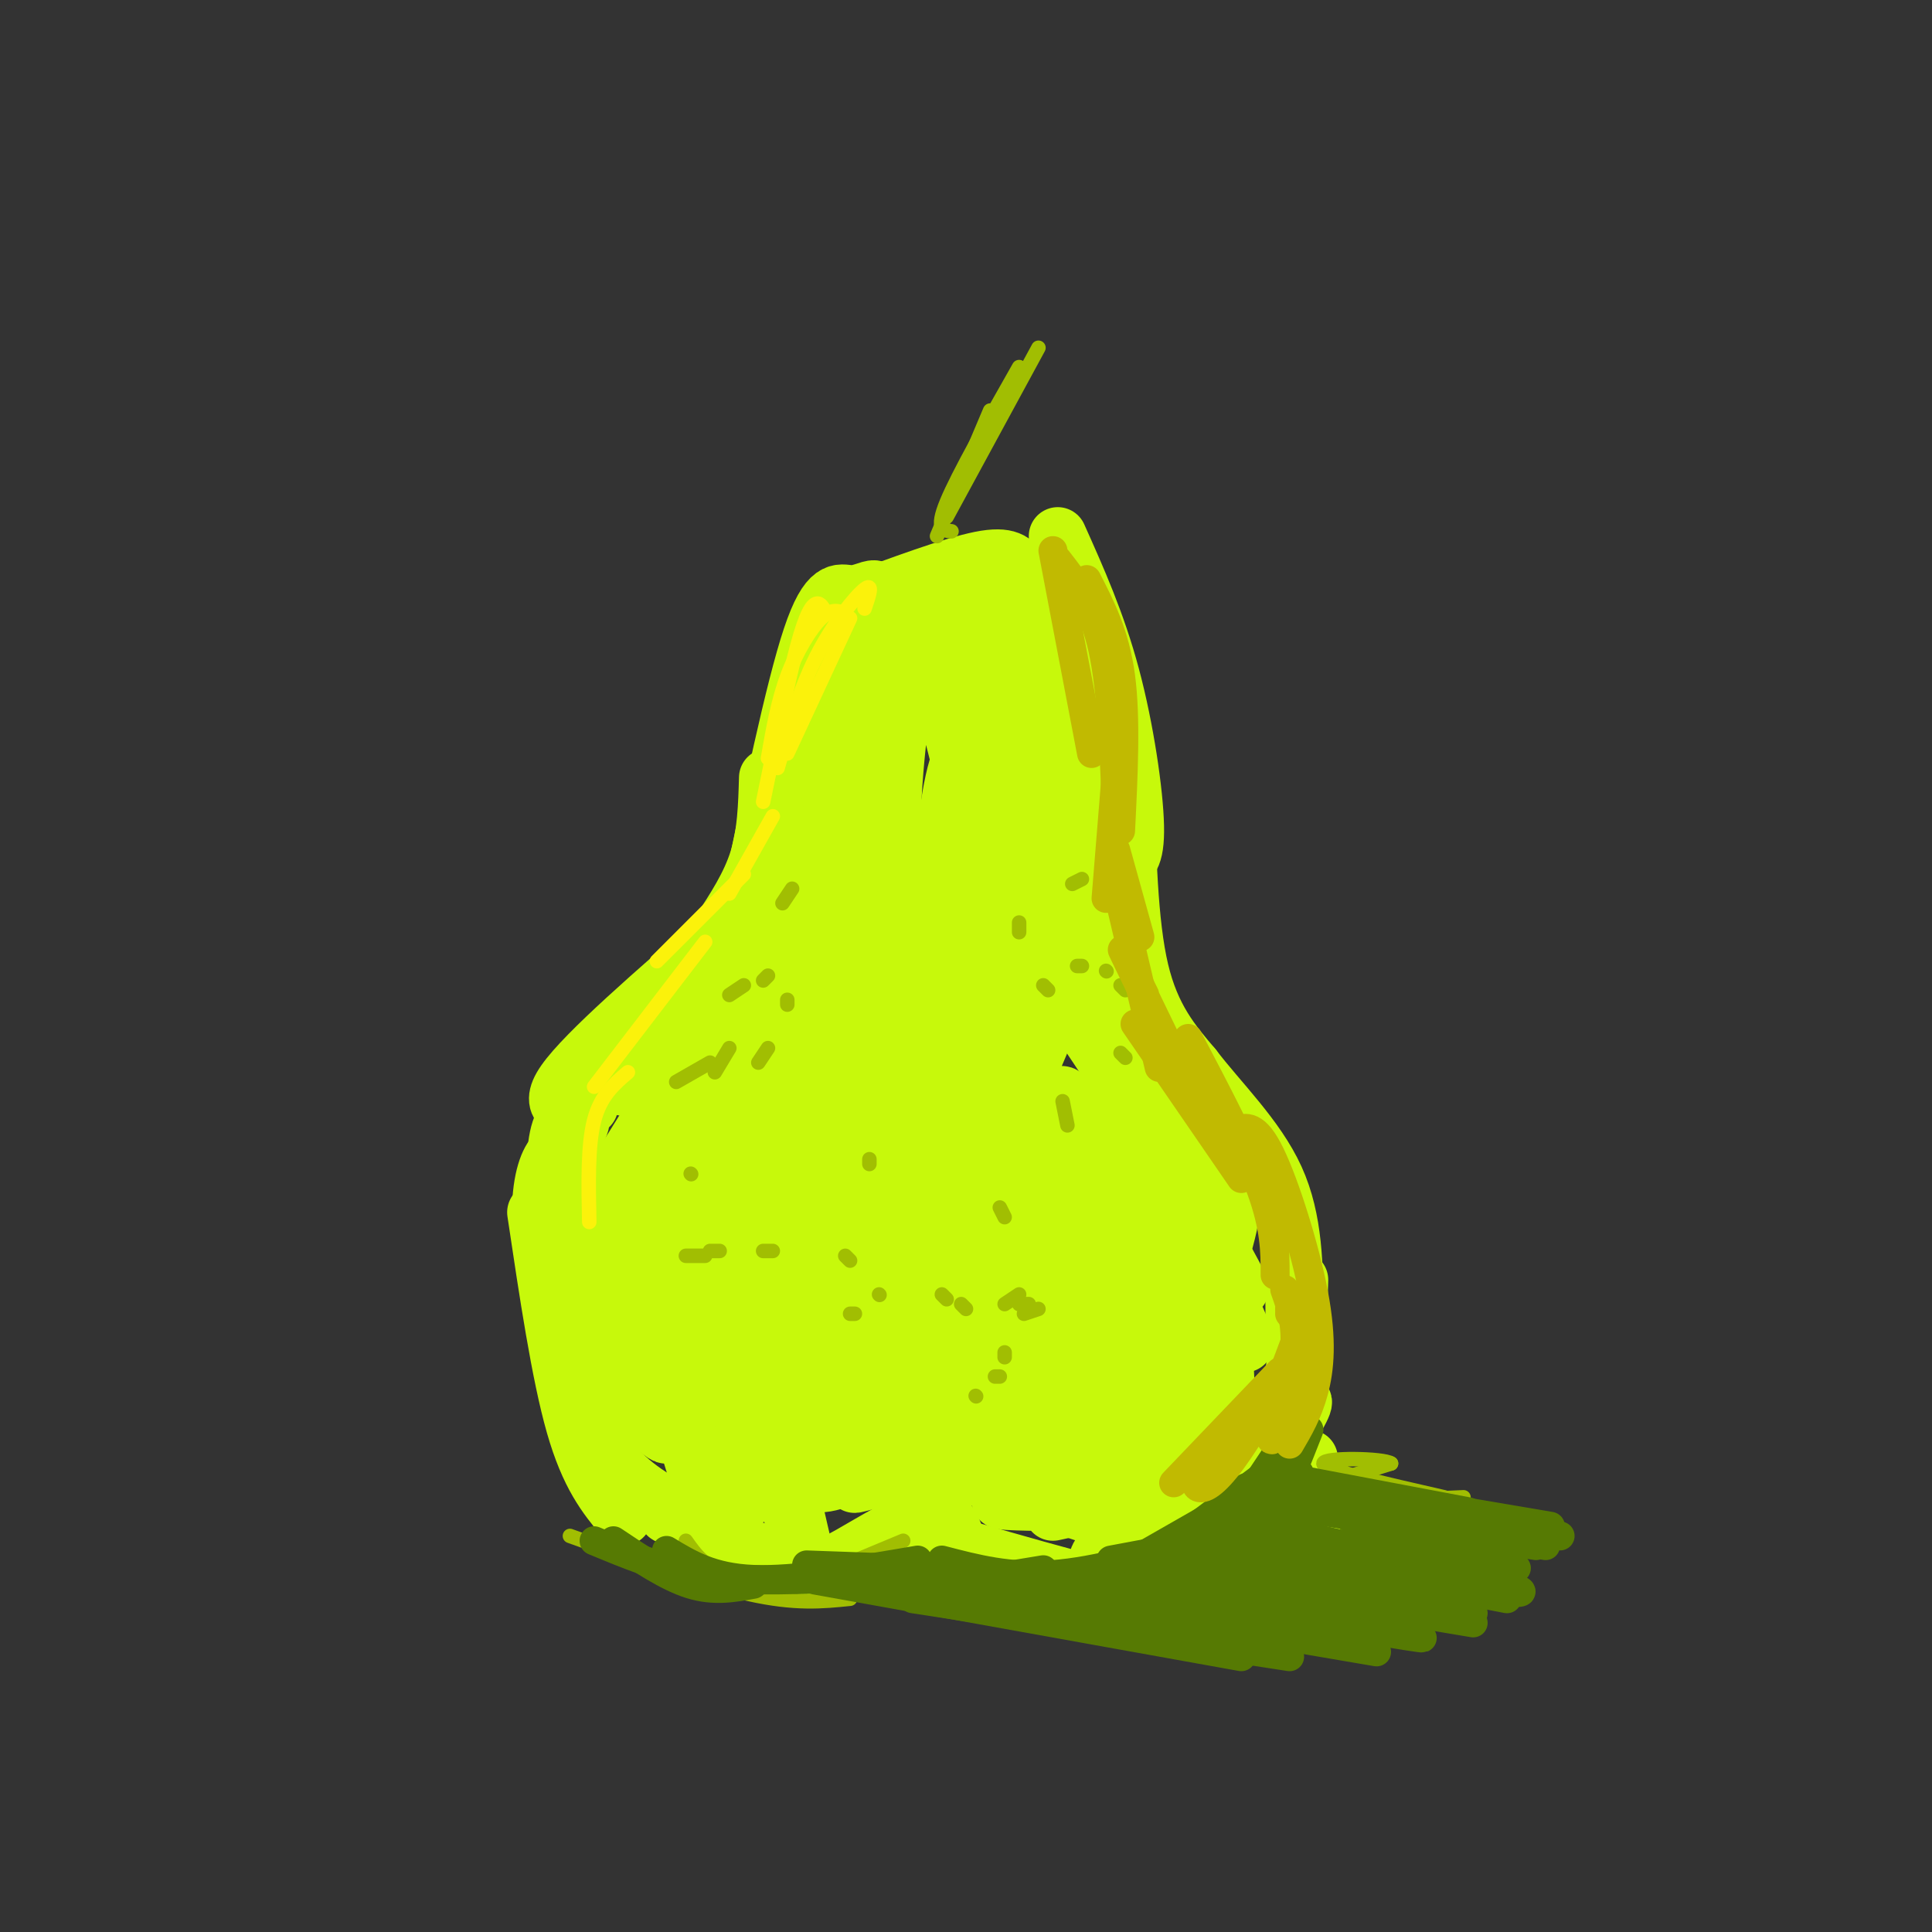<svg viewBox='0 0 400 400' version='1.1' xmlns='http://www.w3.org/2000/svg' xmlns:xlink='http://www.w3.org/1999/xlink'><rect x="0" y="0" width="400" height="400" fill="#333333" stroke="none"/><g fill='none' stroke='#C7F90B' stroke-width='12' stroke-linecap='round' stroke-linejoin='round'><path d='M211,118c-1.083,-1.583 -2.167,-3.167 -8,-2c-5.833,1.167 -16.417,5.083 -27,9'/><path d='M182,125c-0.018,-1.446 -0.036,-2.893 -1,-3c-0.964,-0.107 -2.875,1.125 -5,1c-2.125,-0.125 -4.464,-1.607 -8,9c-3.536,10.607 -8.268,33.304 -13,56'/><path d='M159,161c-0.167,5.833 -0.333,11.667 -2,17c-1.667,5.333 -4.833,10.167 -8,15'/><path d='M150,193c-14.393,12.488 -28.786,24.976 -33,31c-4.214,6.024 1.750,5.583 3,7c1.250,1.417 -2.214,4.690 -3,11c-0.786,6.310 1.107,15.655 3,25'/><path d='M116,255c0.000,0.000 0.000,1.000 0,1'/><path d='M115,247c1.804,9.524 3.607,19.048 9,29c5.393,9.952 14.375,20.333 14,21c-0.375,0.667 -10.107,-8.381 -16,-17c-5.893,-8.619 -7.946,-16.810 -10,-25'/><path d='M122,229c-2.400,0.689 -4.800,1.378 -6,5c-1.200,3.622 -1.200,10.178 0,16c1.200,5.822 3.600,10.911 6,16'/><path d='M129,285c9.995,6.477 19.990,12.954 27,17c7.010,4.046 11.033,5.662 15,5c3.967,-0.662 7.876,-3.601 14,-5c6.124,-1.399 14.464,-1.257 21,0c6.536,1.257 11.268,3.628 16,6'/><path d='M222,308c4.133,1.822 6.467,3.378 15,4c8.533,0.622 23.267,0.311 38,0'/><path d='M219,111c4.022,8.978 8.044,17.956 11,29c2.956,11.044 4.844,24.156 5,31c0.156,6.844 -1.422,7.422 -3,8'/><path d='M233,162c0.333,14.583 0.667,29.167 3,39c2.333,9.833 6.667,14.917 11,20'/><path d='M247,221c5.311,6.978 13.089,14.422 17,23c3.911,8.578 3.956,18.289 4,28'/><path d='M269,265c-0.250,9.500 -0.500,19.000 -2,25c-1.500,6.000 -4.250,8.500 -7,11'/><path d='M267,287c-5.421,10.701 -10.841,21.403 -10,21c0.841,-0.403 7.944,-11.909 11,-16c3.056,-4.091 2.067,-0.767 -2,5c-4.067,5.767 -11.210,13.976 -11,14c0.210,0.024 7.774,-8.136 6,-9c-1.774,-0.864 -12.887,5.568 -24,12'/><path d='M111,251c2.500,16.750 5.000,33.500 8,44c3.000,10.500 6.500,14.750 10,19'/><path d='M118,241c-0.861,-1.558 -1.722,-3.116 -3,-2c-1.278,1.116 -2.971,4.907 -3,12c-0.029,7.093 1.608,17.486 4,27c2.392,9.514 5.541,18.147 10,24c4.459,5.853 10.230,8.927 16,12'/><path d='M142,314c0.564,1.332 -6.026,-1.336 -3,0c3.026,1.336 15.667,6.678 23,9c7.333,2.322 9.359,1.625 14,-1c4.641,-2.625 11.897,-7.179 16,-8c4.103,-0.821 5.051,2.089 6,5'/><path d='M198,319c-1.483,0.333 -8.191,-1.333 -4,0c4.191,1.333 19.282,5.667 28,8c8.718,2.333 11.062,2.667 16,0c4.938,-2.667 12.469,-8.333 20,-14'/><path d='M258,313c5.500,-4.167 9.250,-7.583 13,-11'/><path d='M169,259c5.282,26.802 10.565,53.604 8,42c-2.565,-11.604 -12.976,-61.616 -13,-58c-0.024,3.616 10.340,60.858 8,62c-2.340,1.142 -17.383,-53.817 -21,-63c-3.617,-9.183 4.191,27.408 12,64'/><path d='M163,306c3.623,16.870 6.682,27.046 0,4c-6.682,-23.046 -23.105,-79.313 -23,-74c0.105,5.313 16.740,72.208 15,74c-1.740,1.792 -21.853,-61.517 -24,-66c-2.147,-4.483 13.672,49.862 18,65c4.328,15.138 -2.836,-8.931 -10,-33'/><path d='M139,276c-5.432,-15.963 -14.011,-39.371 -11,-27c3.011,12.371 17.611,60.522 18,61c0.389,0.478 -13.434,-46.718 -17,-55c-3.566,-8.282 3.124,22.348 5,30c1.876,7.652 -1.062,-7.674 -4,-23'/><path d='M140,245c15.681,-30.799 31.362,-61.598 23,-52c-8.362,9.598 -40.767,59.593 -37,53c3.767,-6.593 43.707,-69.775 46,-72c2.293,-2.225 -33.059,56.507 -39,68c-5.941,11.493 17.530,-24.254 41,-60'/><path d='M174,182c9.018,-13.028 11.064,-15.597 7,-10c-4.064,5.597 -14.238,19.361 -25,38c-10.762,18.639 -22.113,42.155 -13,28c9.113,-14.155 38.690,-65.980 38,-61c-0.690,4.980 -31.647,66.764 -32,69c-0.353,2.236 29.899,-55.075 36,-64c6.101,-8.925 -11.950,30.538 -30,70'/><path d='M155,252c6.452,-10.488 37.582,-71.707 37,-69c-0.582,2.707 -32.874,69.342 -33,73c-0.126,3.658 31.915,-55.660 40,-71c8.085,-15.340 -7.787,13.298 -17,33c-9.213,19.702 -11.769,30.466 -14,39c-2.231,8.534 -4.139,14.836 4,-2c8.139,-16.836 26.325,-56.810 30,-65c3.675,-8.190 -7.163,15.405 -18,39'/><path d='M184,229c-5.994,15.196 -11.981,33.684 -12,38c-0.019,4.316 5.928,-5.542 15,-25c9.072,-19.458 21.268,-48.516 21,-49c-0.268,-0.484 -13.000,27.607 -22,51c-9.000,23.393 -14.268,42.089 -5,25c9.268,-17.089 33.072,-69.962 34,-72c0.928,-2.038 -21.019,46.759 -28,64c-6.981,17.241 1.006,2.926 9,-14c7.994,-16.926 15.997,-36.463 24,-56'/><path d='M220,191c3.409,-9.978 -0.069,-6.922 -11,20c-10.931,26.922 -29.314,77.712 -25,72c4.314,-5.712 31.326,-67.925 35,-76c3.674,-8.075 -15.991,37.988 -26,61c-10.009,23.012 -10.363,22.972 -1,6c9.363,-16.972 28.444,-50.877 28,-47c-0.444,3.877 -20.413,45.536 -23,53c-2.587,7.464 12.206,-19.268 27,-46'/><path d='M224,234c6.776,-12.372 10.216,-20.301 5,-9c-5.216,11.301 -19.088,41.831 -24,55c-4.912,13.169 -0.862,8.978 8,-9c8.862,-17.978 22.538,-49.742 19,-41c-3.538,8.742 -24.291,57.992 -23,60c1.291,2.008 24.624,-43.225 30,-54c5.376,-10.775 -7.207,12.907 -15,32c-7.793,19.093 -10.798,33.598 -10,36c0.798,2.402 5.399,-7.299 10,-17'/><path d='M224,287c5.646,-10.069 14.762,-26.743 17,-33c2.238,-6.257 -2.400,-2.097 -9,15c-6.600,17.097 -15.161,47.131 -11,40c4.161,-7.131 21.043,-51.427 23,-52c1.957,-0.573 -11.012,42.576 -11,47c0.012,4.424 13.003,-29.879 16,-36c2.997,-6.121 -4.002,15.939 -11,38'/><path d='M189,275c11.965,8.749 23.930,17.498 22,18c-1.930,0.502 -17.755,-7.244 -27,-11c-9.245,-3.756 -11.911,-3.522 -3,0c8.911,3.522 29.399,10.333 28,11c-1.399,0.667 -24.685,-4.809 -28,-5c-3.315,-0.191 13.343,4.905 30,10'/><path d='M211,298c-4.991,-1.332 -32.469,-9.662 -30,-7c2.469,2.662 34.885,16.315 37,16c2.115,-0.315 -26.072,-14.600 -33,-16c-6.928,-1.400 7.404,10.085 18,15c10.596,4.915 17.456,3.262 18,2c0.544,-1.262 -5.228,-2.131 -11,-3'/><path d='M181,306c-2.833,0.833 -5.667,1.667 -3,1c2.667,-0.667 10.833,-2.833 19,-5'/><path d='M204,306c0.000,0.000 21.000,7.000 21,7'/><path d='M218,313c10.800,-2.311 21.600,-4.622 18,-5c-3.600,-0.378 -21.600,1.178 -27,2c-5.400,0.822 1.800,0.911 9,1'/><path d='M218,311c6.357,1.810 17.750,5.833 15,5c-2.750,-0.833 -19.643,-6.524 -21,-7c-1.357,-0.476 12.821,4.262 27,9'/><path d='M230,319c-1.833,2.250 -3.667,4.500 -2,4c1.667,-0.500 6.833,-3.750 12,-7'/><path d='M237,316c0.000,0.000 14.000,-19.000 14,-19'/><path d='M240,317c-2.858,2.249 -5.716,4.498 -2,-3c3.716,-7.498 14.006,-24.742 15,-23c0.994,1.742 -7.309,22.469 -9,18c-1.691,-4.469 3.231,-34.134 6,-41c2.769,-6.866 3.384,9.067 4,25'/><path d='M254,293c-2.726,-7.657 -11.543,-39.299 -12,-45c-0.457,-5.701 7.444,14.539 12,24c4.556,9.461 5.768,8.144 -1,-5c-6.768,-13.144 -21.514,-38.116 -21,-38c0.514,0.116 16.290,25.319 22,34c5.710,8.681 1.355,0.841 -3,-7'/><path d='M251,256c-5.667,-10.022 -18.333,-31.578 -27,-44c-8.667,-12.422 -13.333,-15.711 -18,-19'/><path d='M206,193c0.078,1.993 9.272,16.476 9,10c-0.272,-6.476 -10.011,-33.911 -11,-33c-0.989,0.911 6.772,30.168 9,30c2.228,-0.168 -1.078,-29.762 -2,-35c-0.922,-5.238 0.539,13.881 2,33'/><path d='M213,198c0.333,5.167 0.167,1.583 0,-2'/><path d='M213,165c-2.000,-5.917 -4.000,-11.833 -6,-6c-2.000,5.833 -4.000,23.417 -6,41'/><path d='M206,166c-2.458,-6.524 -4.917,-13.048 -7,-9c-2.083,4.048 -3.792,18.667 -4,27c-0.208,8.333 1.083,10.381 2,10c0.917,-0.381 1.458,-3.190 2,-6'/><path d='M202,171c-3.988,-16.881 -7.976,-33.762 -11,-35c-3.024,-1.238 -5.083,13.167 -6,26c-0.917,12.833 -0.690,24.095 0,29c0.690,4.905 1.845,3.452 3,2'/><path d='M188,142c-0.714,-0.923 -1.429,-1.845 -2,-2c-0.571,-0.155 -1.000,0.458 -2,5c-1.000,4.542 -2.571,13.012 -3,21c-0.429,7.988 0.286,15.494 1,23'/><path d='M184,144c-0.821,-0.399 -1.643,-0.798 -3,-2c-1.357,-1.202 -3.250,-3.208 -4,8c-0.750,11.208 -0.357,35.631 1,41c1.357,5.369 3.679,-8.315 6,-22'/><path d='M184,159c-1.312,-10.090 -2.625,-20.180 -4,-23c-1.375,-2.820 -2.813,1.629 -4,13c-1.187,11.371 -2.122,29.663 -1,35c1.122,5.337 4.301,-2.281 6,-16c1.699,-13.719 1.919,-33.540 0,-28c-1.919,5.540 -5.977,36.440 -7,48c-1.023,11.560 0.988,3.780 3,-4'/><path d='M185,151c0.417,-10.083 0.833,-20.167 -1,-13c-1.833,7.167 -5.917,31.583 -10,56'/><path d='M184,161c-1.583,-1.250 -3.167,-2.500 -6,4c-2.833,6.500 -6.917,20.750 -11,35'/><path d='M175,176c1.412,-4.578 2.823,-9.156 -4,1c-6.823,10.156 -21.881,35.044 -25,39c-3.119,3.956 5.700,-13.022 9,-18c3.300,-4.978 1.081,2.044 -6,10c-7.081,7.956 -19.023,16.844 -20,17c-0.977,0.156 9.012,-8.422 19,-17'/><path d='M148,208c0.452,-1.298 -7.917,3.958 -13,9c-5.083,5.042 -6.881,9.869 -3,7c3.881,-2.869 13.440,-13.435 23,-24'/><path d='M157,195c-2.351,1.994 -4.702,3.988 -2,2c2.702,-1.988 10.458,-7.958 12,-17c1.542,-9.042 -3.131,-21.155 -4,-23c-0.869,-1.845 2.065,6.577 5,15'/><path d='M174,153c0.000,0.000 -2.000,12.000 -2,12'/><path d='M175,139c0.339,-3.220 0.679,-6.440 0,-3c-0.679,3.440 -2.375,13.542 -1,12c1.375,-1.542 5.821,-14.726 12,-21c6.179,-6.274 14.089,-5.637 22,-5'/><path d='M207,123c6.689,1.911 13.378,3.822 12,2c-1.378,-1.822 -10.822,-7.378 -15,-1c-4.178,6.378 -3.089,24.689 -2,43'/><path d='M197,124c-0.583,5.583 -1.167,11.167 1,20c2.167,8.833 7.083,20.917 12,33'/><path d='M200,139c-1.067,-5.200 -2.133,-10.400 -2,-6c0.133,4.400 1.467,18.400 4,29c2.533,10.600 6.267,17.800 10,25'/><path d='M204,133c-2.711,-12.089 -5.422,-24.178 -2,-9c3.422,15.178 12.978,57.622 17,72c4.022,14.378 2.511,0.689 1,-13'/><path d='M211,143c-2.500,-7.000 -5.000,-14.000 -2,-3c3.000,11.000 11.500,40.000 20,69'/><path d='M215,131c0.000,0.000 14.000,75.000 14,75'/><path d='M218,139c-2.644,-6.489 -5.289,-12.978 -3,-7c2.289,5.978 9.511,24.422 13,38c3.489,13.578 3.244,22.289 3,31'/><path d='M228,148c0.000,0.000 9.000,86.000 9,86'/><path d='M231,192c3.167,12.000 6.333,24.000 10,33c3.667,9.000 7.833,15.000 12,21'/><path d='M230,209c-2.022,-2.356 -4.044,-4.711 -2,-3c2.044,1.711 8.156,7.489 13,15c4.844,7.511 8.422,16.756 12,26'/><path d='M242,224c4.422,7.600 8.844,15.200 11,20c2.156,4.800 2.044,6.800 1,11c-1.044,4.200 -3.022,10.600 -5,17'/></g>
<g fill='none' stroke='#A1BE02' stroke-width='3' stroke-linecap='round' stroke-linejoin='round'><path d='M118,318c13.667,4.917 27.333,9.833 37,12c9.667,2.167 15.333,1.583 21,1'/><path d='M142,319c2.000,2.833 4.000,5.667 9,7c5.000,1.333 13.000,1.167 21,1'/><path d='M175,324c0.000,0.000 12.000,-5.000 12,-5'/><path d='M184,323c9.083,2.667 18.167,5.333 24,6c5.833,0.667 8.417,-0.667 11,-2'/><path d='M199,327c13.250,2.250 26.500,4.500 35,4c8.500,-0.500 12.250,-3.750 16,-7'/><path d='M247,326c0.000,0.000 20.000,-24.000 20,-24'/><path d='M253,323c7.013,-8.214 14.026,-16.427 14,-16c-0.026,0.427 -7.089,9.496 -6,10c1.089,0.504 10.332,-7.557 12,-10c1.668,-2.443 -4.238,0.730 -3,1c1.238,0.270 9.619,-2.365 18,-5'/><path d='M288,303c-1.422,-1.089 -13.978,-1.311 -14,0c-0.022,1.311 12.489,4.156 25,7'/><path d='M280,311c0.000,0.000 23.000,-1.000 23,-1'/><path d='M245,329c0.000,0.000 14.000,-2.000 14,-2'/><path d='M160,259c0.000,0.000 -2.000,0.000 -2,0'/><path d='M176,261c0.000,0.000 -1.000,-1.000 -1,-1'/><path d='M180,241c0.000,0.000 0.000,-1.000 0,-1'/><path d='M182,268c0.000,0.000 0.100,0.100 0.1,0.1'/><path d='M177,272c0.000,0.000 -1.000,0.000 -1,0'/><path d='M149,259c0.000,0.000 -2.000,0.000 -2,0'/><path d='M146,260c0.000,0.000 -4.000,0.000 -4,0'/><path d='M143,243c0.000,0.000 0.100,0.100 0.1,0.1'/><path d='M147,220c0.000,0.000 -7.000,4.000 -7,4'/><path d='M151,217c0.000,0.000 -3.000,5.000 -3,5'/><path d='M159,217c0.000,0.000 -2.000,3.000 -2,3'/><path d='M163,207c0.000,0.000 0.000,1.000 0,1'/><path d='M164,184c0.000,0.000 -2.000,3.000 -2,3'/><path d='M159,202c0.000,0.000 -1.000,1.000 -1,1'/><path d='M154,204c0.000,0.000 -3.000,2.000 -3,2'/><path d='M197,110c-1.667,-0.167 -3.333,-0.333 -1,-6c2.333,-5.667 8.667,-16.833 15,-28'/><path d='M194,111c0.000,0.000 11.000,-26.000 11,-26'/><path d='M196,107c0.000,0.000 19.000,-35.000 19,-35'/><path d='M211,193c0.000,0.000 0.000,-2.000 0,-2'/><path d='M217,205c0.000,0.000 -1.000,-1.000 -1,-1'/><path d='M224,200c0.000,0.000 -1.000,0.000 -1,0'/><path d='M224,182c0.000,0.000 -2.000,1.000 -2,1'/><path d='M229,201c0.000,0.000 0.100,0.100 0.1,0.1'/><path d='M233,205c0.000,0.000 -1.000,-1.000 -1,-1'/><path d='M233,219c0.000,0.000 -1.000,-1.000 -1,-1'/><path d='M221,233c0.000,0.000 -1.000,-5.000 -1,-5'/><path d='M208,252c0.000,0.000 -1.000,-2.000 -1,-2'/><path d='M196,269c0.000,0.000 -1.000,-1.000 -1,-1'/><path d='M200,271c0.000,0.000 -1.000,-1.000 -1,-1'/><path d='M211,268c0.000,0.000 -3.000,2.000 -3,2'/><path d='M213,270c0.000,0.000 -2.000,0.000 -2,0'/><path d='M215,271c0.000,0.000 -3.000,1.000 -3,1'/><path d='M208,281c0.000,0.000 0.000,-1.000 0,-1'/><path d='M207,285c0.000,0.000 -1.000,0.000 -1,0'/><path d='M202,289c0.000,0.000 0.100,0.100 0.1,0.1'/></g>
<g fill='none' stroke='#567A03' stroke-width='6' stroke-linecap='round' stroke-linejoin='round'><path d='M127,319c5.583,3.750 11.167,7.500 16,9c4.833,1.500 8.917,0.750 13,0'/><path d='M123,319c6.833,2.833 13.667,5.667 21,7c7.333,1.333 15.167,1.167 23,1'/><path d='M138,321c4.667,2.833 9.333,5.667 18,6c8.667,0.333 21.333,-1.833 34,-4'/><path d='M167,324c0.000,0.000 28.000,1.000 28,1'/><path d='M185,324c3.917,1.417 7.833,2.833 13,3c5.167,0.167 11.583,-0.917 18,-2'/><path d='M195,323c7.000,1.833 14.000,3.667 23,3c9.000,-0.667 20.000,-3.833 31,-7'/><path d='M238,328c5.500,-3.167 11.000,-6.333 15,-10c4.000,-3.667 6.500,-7.833 9,-12'/><path d='M168,327c0.000,0.000 89.000,16.000 89,16'/><path d='M189,331c0.000,0.000 78.000,12.000 78,12'/><path d='M203,328c0.000,0.000 82.000,14.000 82,14'/><path d='M241,333c-13.711,-3.244 -27.422,-6.489 -16,-5c11.422,1.489 47.978,7.711 62,10c14.022,2.289 5.511,0.644 -3,-1'/><path d='M242,327c-7.250,-1.750 -14.500,-3.500 -4,-2c10.500,1.500 38.750,6.250 67,11'/><path d='M250,323c0.000,0.000 55.000,11.000 55,11'/><path d='M250,319c0.000,0.000 62.000,12.000 62,12'/><path d='M260,318c0.000,0.000 52.000,12.000 52,12'/><path d='M253,314c24.667,5.750 49.333,11.500 58,14c8.667,2.500 1.333,1.750 -6,1'/><path d='M257,317c22.417,2.917 44.833,5.833 53,7c8.167,1.167 2.083,0.583 -4,0'/><path d='M263,311c0.000,0.000 41.000,3.000 41,3'/><path d='M267,306c0.000,0.000 37.000,7.000 37,7'/><path d='M263,307c0.000,0.000 60.000,11.000 60,11'/><path d='M262,306c0.000,0.000 59.000,10.000 59,10'/><path d='M262,311c0.000,0.000 56.000,9.000 56,9'/><path d='M261,312c-6.917,-1.667 -13.833,-3.333 -4,-2c9.833,1.333 36.417,5.667 63,10'/><path d='M254,309c0.000,0.000 34.000,5.000 34,5'/><path d='M230,323c0.000,0.000 32.000,-6.000 32,-6'/><path d='M238,327c0.000,0.000 29.000,-17.000 29,-17'/><path d='M240,323c0.000,0.000 24.000,-14.000 24,-14'/><path d='M235,323c0.000,0.000 28.000,-16.000 28,-16'/><path d='M237,324c0.000,0.000 32.000,-24.000 32,-24'/><path d='M244,322c0.000,0.000 18.000,-15.000 18,-15'/><path d='M245,321c0.000,0.000 13.000,-13.000 13,-13'/><path d='M254,317c0.000,0.000 8.000,-11.000 8,-11'/><path d='M257,312c0.000,0.000 12.000,-18.000 12,-18'/><path d='M264,306c0.000,0.000 5.000,-10.000 5,-10'/><path d='M269,297c-1.667,5.583 -3.333,11.167 -3,11c0.333,-0.167 2.667,-6.083 5,-12'/><path d='M269,306c0.000,0.000 0.000,-1.000 0,-1'/><path d='M271,307c0.000,0.000 34.000,20.000 34,20'/><path d='M279,314c0.000,0.000 32.000,16.000 32,16'/></g>
<g fill='none' stroke='#C1BA01' stroke-width='6' stroke-linecap='round' stroke-linejoin='round'><path d='M218,114c0.000,0.000 8.000,42.000 8,42'/><path d='M219,116c3.500,4.500 7.000,9.000 9,17c2.000,8.000 2.500,19.500 3,31'/><path d='M225,120c2.917,5.667 5.833,11.333 7,20c1.167,8.667 0.583,20.333 0,32'/><path d='M232,149c0.000,0.000 -3.000,37.000 -3,37'/><path d='M231,176c0.000,0.000 5.000,18.000 5,18'/><path d='M232,187c0.000,0.000 8.000,34.000 8,34'/><path d='M237,206c-3.000,-6.083 -6.000,-12.167 -4,-8c2.000,4.167 9.000,18.583 16,33'/><path d='M235,212c0.000,0.000 22.000,32.000 22,32'/><path d='M246,215c6.000,11.417 12.000,22.833 15,31c3.000,8.167 3.000,13.083 3,18'/><path d='M256,234c1.970,-0.637 3.940,-1.274 7,5c3.060,6.274 7.208,19.458 9,29c1.792,9.542 1.226,15.440 0,20c-1.226,4.560 -3.113,7.780 -5,11'/><path d='M266,267c1.267,3.533 2.533,7.067 2,13c-0.533,5.933 -2.867,14.267 -4,17c-1.133,2.733 -1.067,-0.133 -1,-3'/><path d='M267,271c2.000,-1.583 4.000,-3.167 3,1c-1.000,4.167 -5.000,14.083 -9,24'/><path d='M267,272c0.971,-0.408 1.942,-0.816 3,-1c1.058,-0.184 2.204,-0.142 0,5c-2.204,5.142 -7.759,15.386 -12,22c-4.241,6.614 -7.168,9.598 -9,10c-1.832,0.402 -2.570,-1.776 2,-8c4.570,-6.224 14.449,-16.492 14,-16c-0.449,0.492 -11.224,11.746 -22,23'/></g>
<g fill='none' stroke='#FBF20B' stroke-width='3' stroke-linecap='round' stroke-linejoin='round'><path d='M176,128c0.000,0.000 -13.000,28.000 -13,28'/><path d='M179,126c0.933,-2.733 1.867,-5.467 0,-4c-1.867,1.467 -6.533,7.133 -10,14c-3.467,6.867 -5.733,14.933 -8,23'/><path d='M175,127c-1.422,-0.533 -2.844,-1.067 -5,1c-2.156,2.067 -5.044,6.733 -7,12c-1.956,5.267 -2.978,11.133 -4,17'/><path d='M171,127c-0.556,-1.133 -1.111,-2.267 -2,-2c-0.889,0.267 -2.111,1.933 -4,9c-1.889,7.067 -4.444,19.533 -7,32'/><path d='M160,169c0.000,0.000 -9.000,16.000 -9,16'/><path d='M154,181c0.000,0.000 -18.000,18.000 -18,18'/><path d='M146,195c0.000,0.000 -23.000,30.000 -23,30'/><path d='M130,222c-2.833,2.417 -5.667,4.833 -7,10c-1.333,5.167 -1.167,13.083 -1,21'/></g>
</svg>